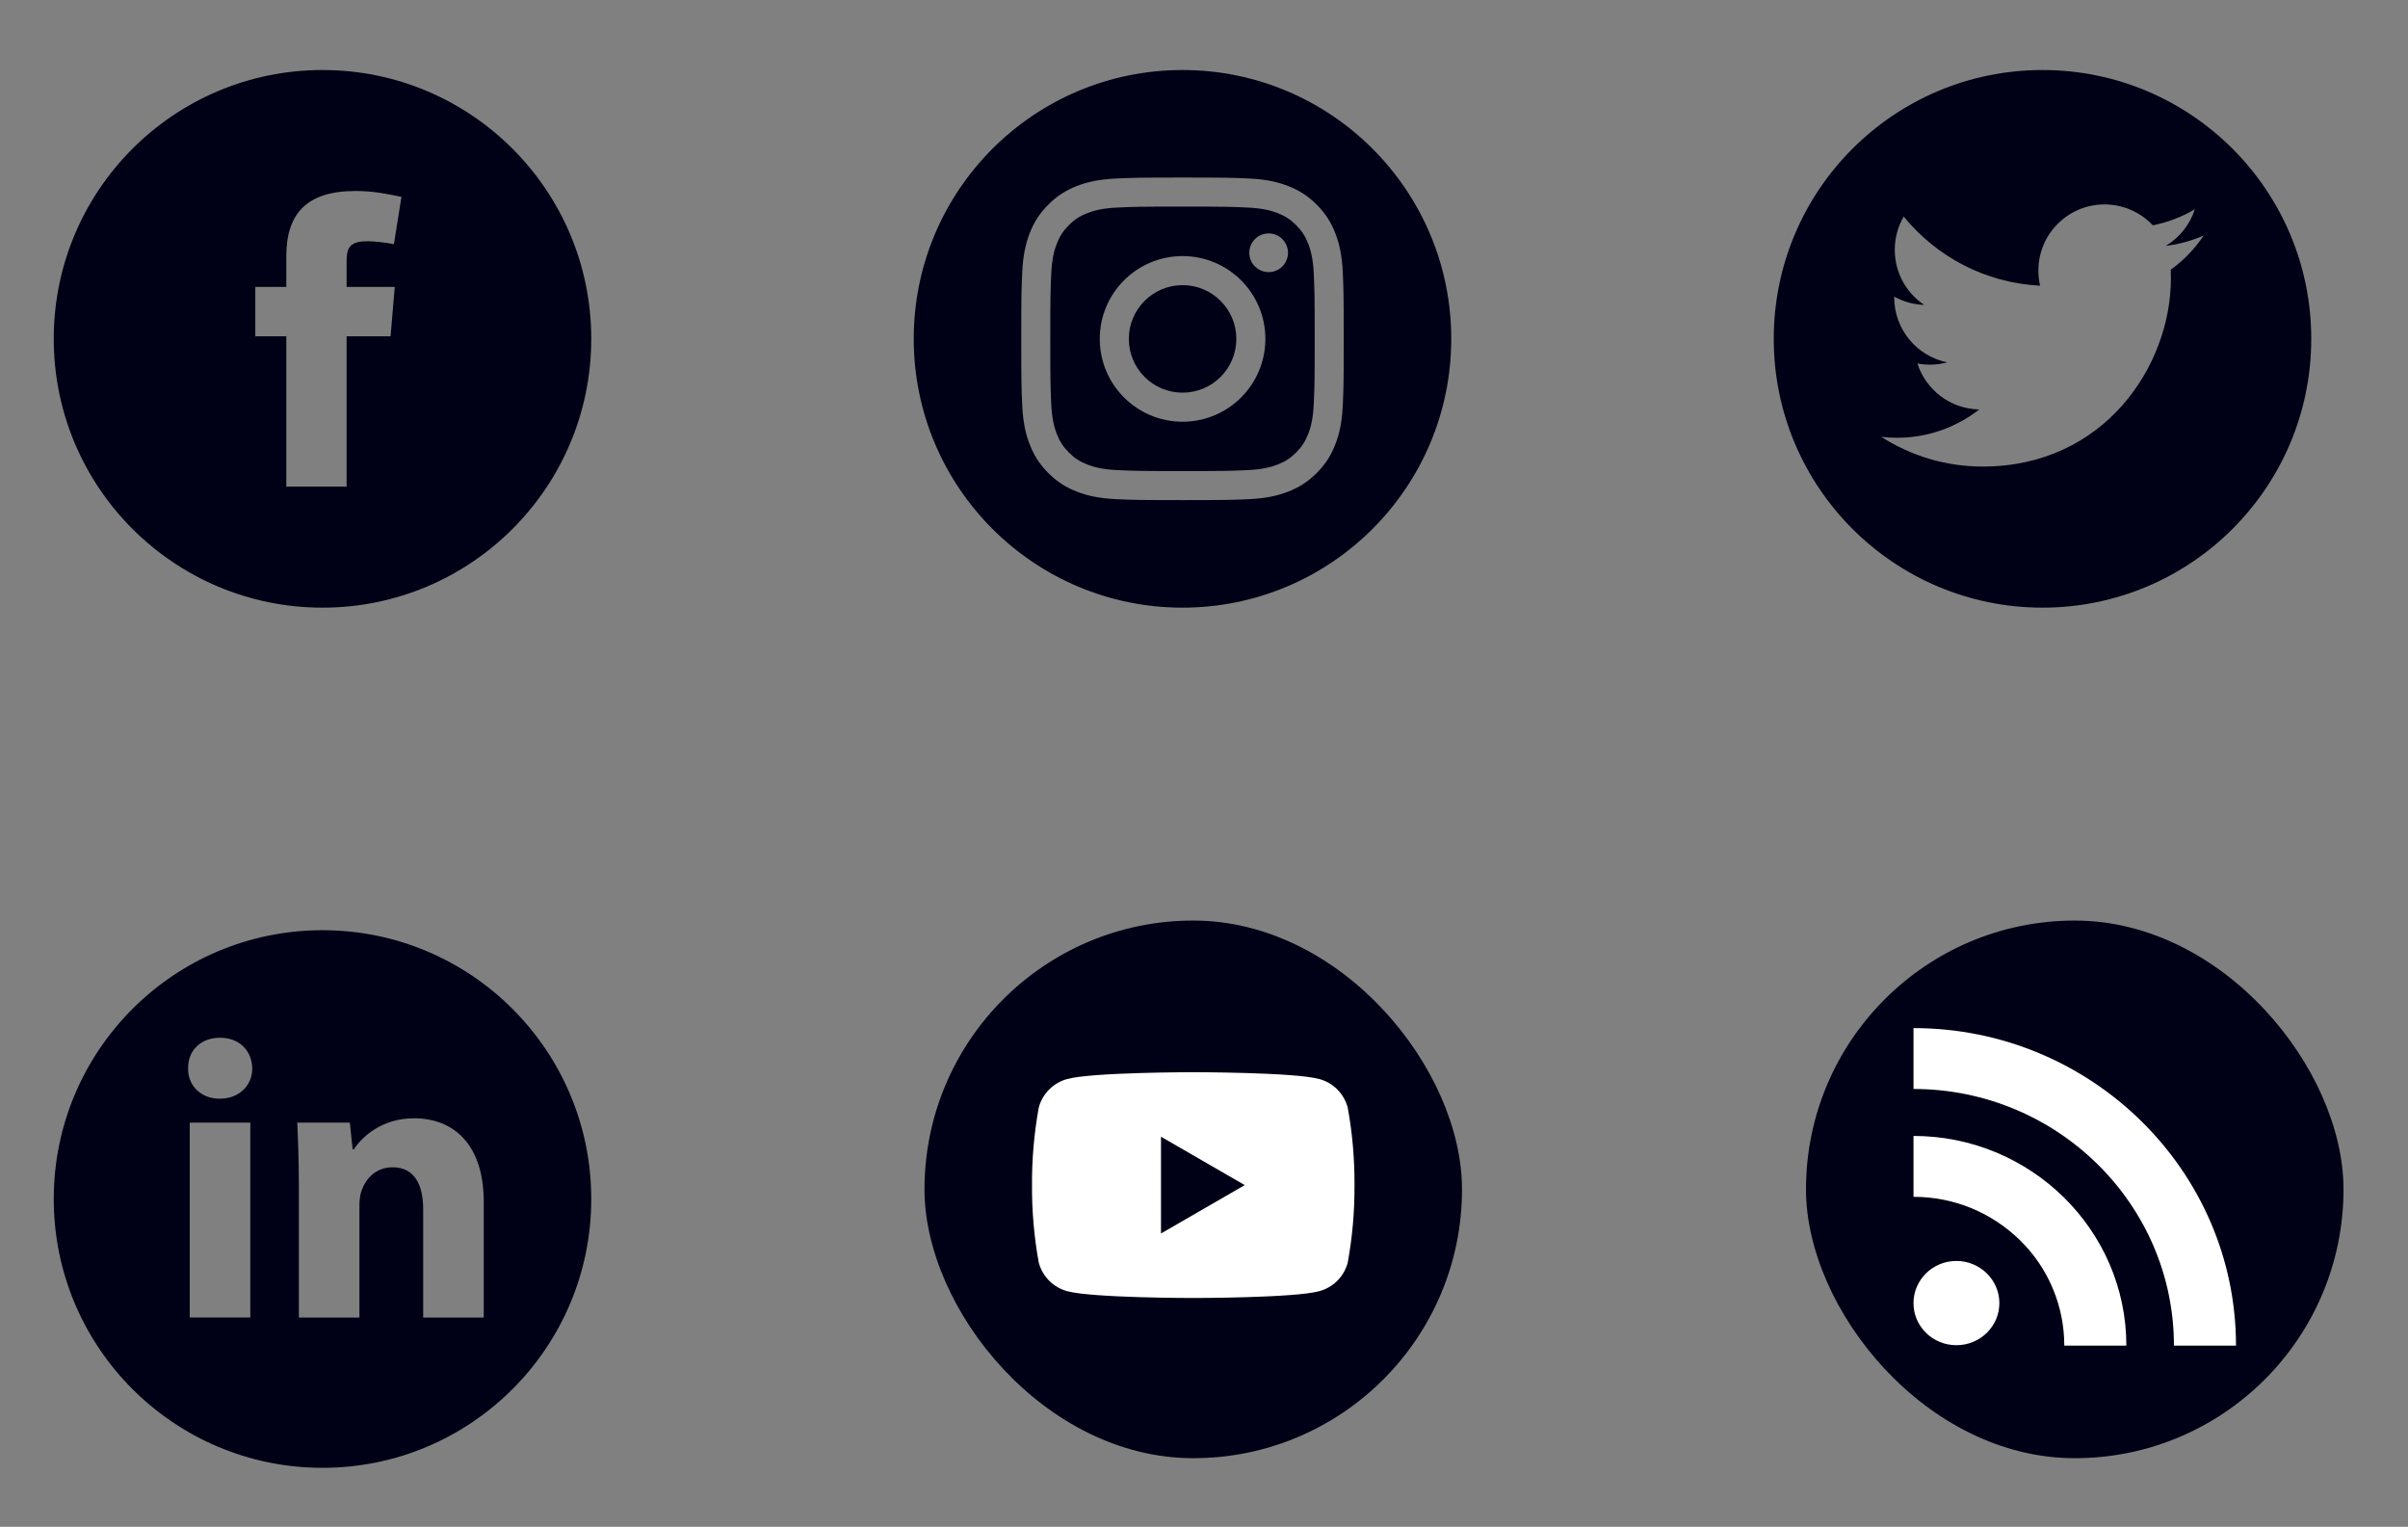 <svg width="112" height="71" viewBox="0 0 112 71" fill="none" xmlns="http://www.w3.org/2000/svg">
<rect x="0" y="0" width="112" height="71" fill="#808080" stroke="none"/>
<path fill-rule="evenodd" clip-rule="evenodd" d="M15 28.256C21.904 28.256 27.5 22.659 27.5 15.756C27.5 8.852 21.904 3.256 15 3.256C8.096 3.256 2.5 8.852 2.5 15.756C2.5 22.659 8.096 28.256 15 28.256ZM17.075 11.218C17.406 11.218 17.932 11.277 18.322 11.354L18.672 9.154C17.913 8.998 17.328 8.881 16.53 8.881C14.232 8.881 13.316 9.972 13.316 11.919V13.341H11.875V15.639H13.316V22.631H16.121V15.639H18.166L18.361 13.341H16.121V12.231C16.121 11.608 16.179 11.218 17.075 11.218Z" fill="#000016"/>
<path fill-rule="evenodd" clip-rule="evenodd" d="M55 28.256C61.904 28.256 67.5 22.659 67.5 15.756C67.5 8.852 61.904 3.256 55 3.256C48.096 3.256 42.5 8.852 42.5 15.756C42.5 22.659 48.096 28.256 55 28.256ZM58.031 9.651C57.24 9.615 57.003 9.607 55 9.607C52.997 9.607 52.76 9.615 51.969 9.651C51.238 9.684 50.841 9.807 50.577 9.909C50.227 10.045 49.977 10.208 49.714 10.47C49.452 10.733 49.289 10.983 49.153 11.333C49.051 11.597 48.928 11.994 48.895 12.725C48.859 13.516 48.851 13.753 48.851 15.756C48.851 17.759 48.859 17.996 48.895 18.787C48.928 19.518 49.051 19.915 49.153 20.179C49.289 20.529 49.452 20.779 49.714 21.042C49.977 21.304 50.227 21.467 50.577 21.603C50.841 21.705 51.238 21.828 51.969 21.861C52.76 21.897 52.997 21.905 55 21.905C57.003 21.905 57.24 21.897 58.031 21.861C58.762 21.828 59.159 21.705 59.423 21.603C59.773 21.467 60.023 21.304 60.286 21.042C60.548 20.779 60.711 20.529 60.847 20.179C60.949 19.915 61.072 19.518 61.105 18.787C61.141 17.996 61.149 17.759 61.149 15.756C61.149 13.753 61.141 13.516 61.105 12.725C61.072 11.994 60.949 11.597 60.847 11.333C60.711 10.983 60.548 10.733 60.286 10.47C60.023 10.208 59.773 10.045 59.423 9.909C59.159 9.807 58.762 9.684 58.031 9.651ZM51.908 8.301C52.708 8.265 52.963 8.256 55 8.256C57.037 8.256 57.292 8.265 58.092 8.301C58.891 8.338 59.436 8.464 59.913 8.65C60.406 8.841 60.824 9.098 61.241 9.515C61.658 9.932 61.915 10.35 62.106 10.843C62.292 11.32 62.419 11.866 62.455 12.664C62.491 13.464 62.5 13.719 62.5 15.756C62.5 17.793 62.491 18.048 62.455 18.848C62.419 19.646 62.292 20.192 62.106 20.669C61.915 21.162 61.658 21.58 61.241 21.997C60.824 22.414 60.406 22.671 59.913 22.862C59.436 23.048 58.891 23.174 58.092 23.211C57.292 23.247 57.037 23.256 55 23.256C52.963 23.256 52.708 23.247 51.908 23.211C51.109 23.174 50.564 23.048 50.087 22.862C49.594 22.671 49.176 22.414 48.759 21.997C48.342 21.58 48.085 21.162 47.894 20.669C47.708 20.192 47.582 19.646 47.545 18.848C47.509 18.048 47.5 17.793 47.5 15.756C47.5 13.719 47.509 13.464 47.545 12.664C47.582 11.866 47.708 11.32 47.894 10.843C48.085 10.35 48.342 9.932 48.759 9.515C49.176 9.098 49.594 8.841 50.087 8.65C50.564 8.464 51.109 8.338 51.908 8.301ZM55.004 11.908C52.876 11.908 51.152 13.632 51.152 15.759C51.152 17.886 52.876 19.611 55.004 19.611C57.13 19.611 58.855 17.886 58.855 15.759C58.855 13.632 57.13 11.908 55.004 11.908ZM55.004 18.259C53.623 18.259 52.504 17.14 52.504 15.759C52.504 14.379 53.623 13.259 55.004 13.259C56.384 13.259 57.504 14.379 57.504 15.759C57.504 17.14 56.384 18.259 55.004 18.259ZM59.007 12.654C59.504 12.654 59.907 12.251 59.907 11.754C59.907 11.257 59.504 10.854 59.007 10.854C58.51 10.854 58.107 11.257 58.107 11.754C58.107 12.251 58.51 12.654 59.007 12.654Z" fill="#000016"/>
<path fill-rule="evenodd" clip-rule="evenodd" d="M95 28.256C101.904 28.256 107.5 22.659 107.5 15.756C107.5 8.852 101.904 3.256 95 3.256C88.096 3.256 82.5 8.852 82.5 15.756C82.5 22.659 88.096 28.256 95 28.256ZM100.733 11.434C101.355 11.359 101.949 11.194 102.5 10.949C102.088 11.566 101.566 12.108 100.964 12.543C100.97 12.674 100.973 12.807 100.973 12.941C100.973 17.007 97.877 21.696 92.217 21.696C90.479 21.696 88.862 21.186 87.5 20.313C87.74 20.342 87.986 20.357 88.234 20.357C89.676 20.357 91.003 19.864 92.056 19.04C90.71 19.015 89.573 18.125 89.181 16.902C89.369 16.938 89.562 16.958 89.761 16.958C90.041 16.958 90.313 16.92 90.571 16.85C89.164 16.566 88.103 15.323 88.103 13.831V13.793C88.518 14.023 88.992 14.162 89.497 14.178C88.671 13.626 88.129 12.684 88.129 11.617C88.129 11.053 88.28 10.524 88.545 10.07C90.063 11.931 92.33 13.157 94.888 13.285C94.835 13.059 94.808 12.824 94.808 12.583C94.808 10.884 96.186 9.506 97.885 9.506C98.77 9.506 99.57 9.88 100.132 10.478C100.832 10.339 101.492 10.084 102.086 9.731C101.856 10.45 101.368 11.053 100.733 11.434Z" fill="#000016"/>
<path fill-rule="evenodd" clip-rule="evenodd" d="M27.5 55.756C27.5 62.659 21.904 68.256 15 68.256C8.096 68.256 2.5 62.659 2.5 55.756C2.5 48.852 8.096 43.256 15 43.256C21.904 43.256 27.5 48.852 27.5 55.756ZM11.734 49.683C11.734 50.462 11.142 51.091 10.215 51.091C9.325 51.091 8.732 50.462 8.75 49.683C8.732 48.867 9.325 48.256 10.233 48.256C11.142 48.256 11.716 48.867 11.734 49.683ZM8.825 61.267V52.204H11.642V61.267H8.825ZM13.825 52.205C13.863 53.002 13.9 53.966 13.9 55.096H13.901V61.269H16.718V56.042C16.718 55.782 16.755 55.523 16.829 55.337C17.014 54.819 17.477 54.281 18.256 54.281C19.276 54.281 19.683 55.078 19.683 56.246V61.269H22.5V55.893C22.5 53.225 21.11 52.002 19.257 52.002C17.755 52.002 16.829 52.872 16.458 53.447H16.402L16.272 52.205H13.825Z" fill="#000016"/>
<rect x="43" y="42.808" width="25" height="25" rx="12.5" fill="#000016"/>
<path d="M62.684 51.499C62.598 51.181 62.431 50.892 62.199 50.66C61.967 50.428 61.678 50.261 61.36 50.175C60.193 49.859 55.5 49.859 55.5 49.859C55.5 49.859 50.807 49.859 49.64 50.175C49.322 50.261 49.033 50.428 48.801 50.66C48.569 50.892 48.402 51.181 48.316 51.499C48.098 52.69 47.993 53.898 48 55.109C47.993 56.32 48.098 57.529 48.316 58.72C48.402 59.037 48.569 59.326 48.801 59.558C49.033 59.79 49.322 59.957 49.64 60.043C50.807 60.359 55.5 60.359 55.5 60.359C55.5 60.359 60.193 60.359 61.36 60.043C61.678 59.957 61.967 59.79 62.199 59.558C62.431 59.326 62.598 59.037 62.684 58.72C62.902 57.529 63.007 56.32 63 55.109C63.007 53.898 62.902 52.69 62.684 51.499ZM54 57.359V52.859L57.895 55.109L54 57.359Z" fill="white"/>
<rect x="84" y="42.808" width="25" height="25" rx="12.5" fill="#000016"/>
<path d="M101.113 62.573H104C104 54.436 97.269 47.808 89 47.808V50.639C95.675 50.639 101.113 55.992 101.113 62.573ZM96.013 62.573H98.9C98.9 57.201 94.456 52.823 89 52.823V55.654C90.875 55.654 92.628 56.376 93.959 57.679C94.611 58.317 95.128 59.079 95.48 59.919C95.833 60.759 96.014 61.662 96.013 62.573ZM90.997 62.554C92.094 62.554 92.994 61.683 92.994 60.595C92.994 59.517 92.094 58.636 90.997 58.636C89.891 58.636 89 59.517 89 60.595C89 61.683 89.891 62.554 90.997 62.554Z" fill="white"/>
</svg>
